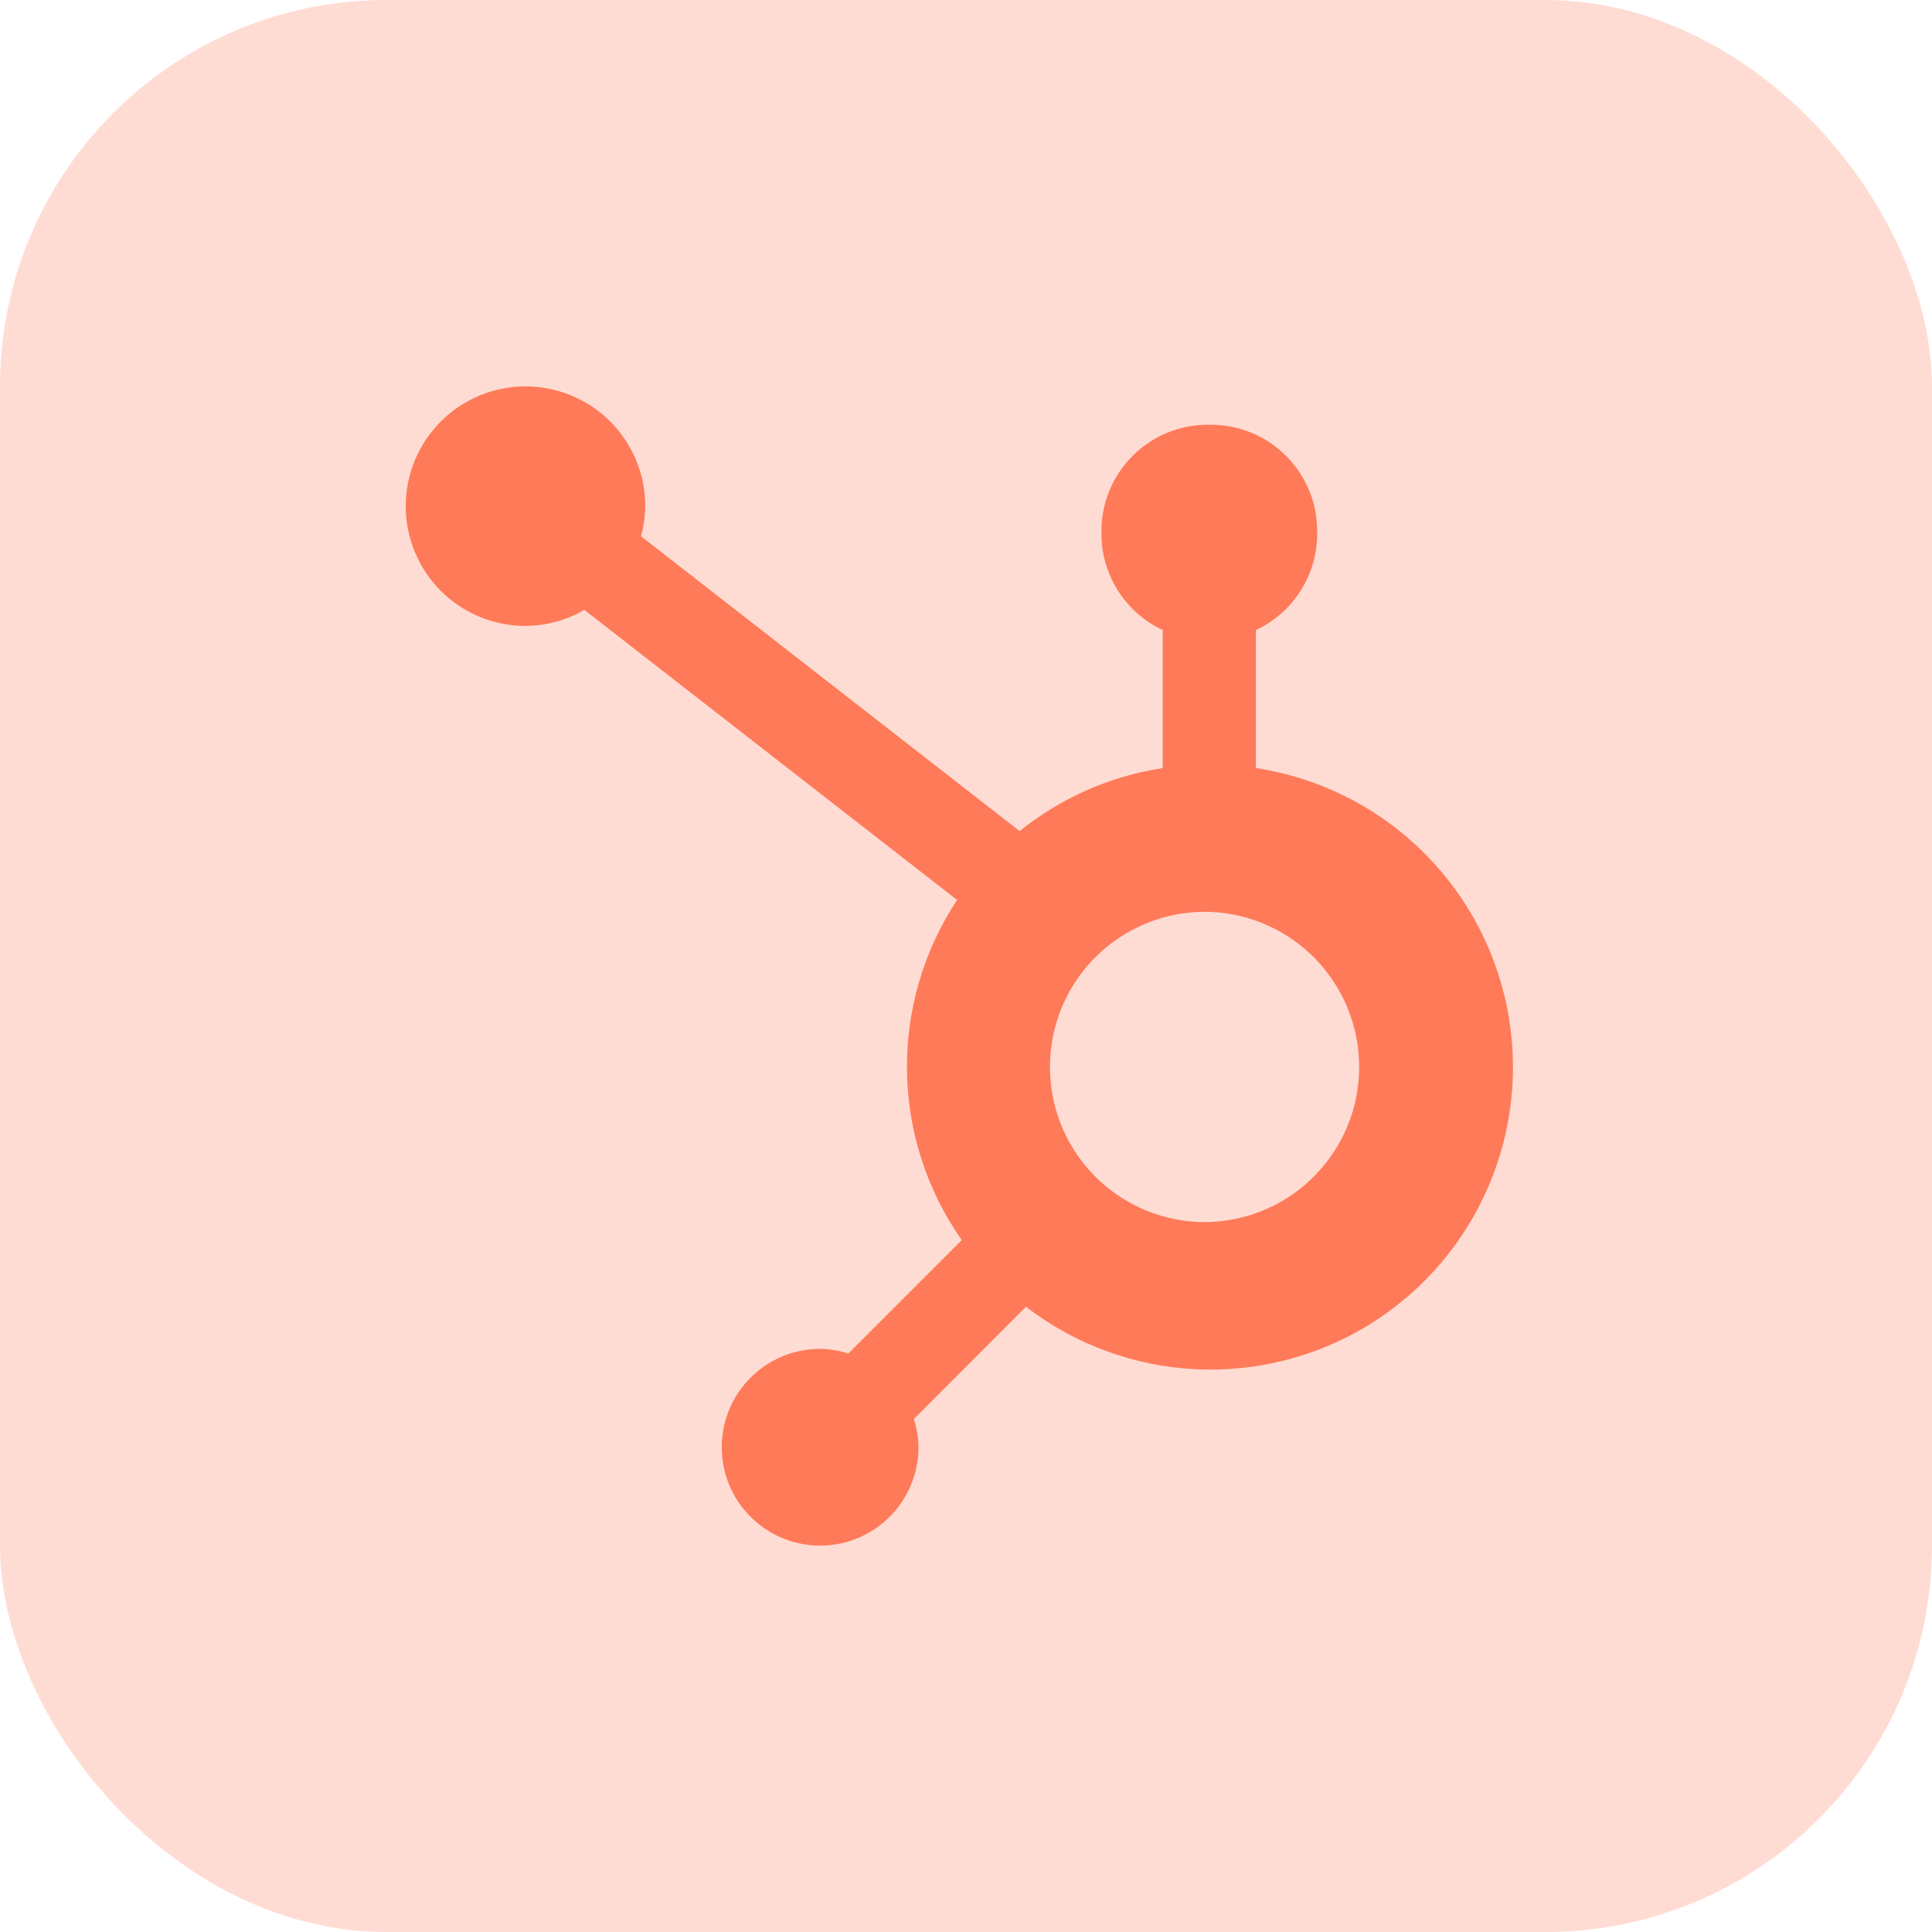 <svg width="40" height="40" viewBox="0 0 40 40" fill="none" xmlns="http://www.w3.org/2000/svg">
<rect width="40" height="40" rx="8" fill="#FFDCD3"/>
<g clip-path="url(#clip0_8971_35972)">
<path d="M26.002 15.902V13.044C26.773 12.684 27.267 11.912 27.271 11.061V10.995C27.271 9.78 26.286 8.794 25.07 8.794H25.005C23.789 8.794 22.804 9.78 22.804 10.995V11.061C22.808 11.912 23.302 12.684 24.073 13.044V15.902C22.987 16.069 21.965 16.518 21.11 17.207L13.271 11.102C13.327 10.9 13.356 10.693 13.36 10.485C13.362 9.481 12.759 8.576 11.833 8.191C10.907 7.805 9.84 8.015 9.13 8.723C8.419 9.432 8.205 10.498 8.588 11.425C8.97 12.352 9.874 12.958 10.877 12.959C11.306 12.957 11.727 12.843 12.098 12.627L19.816 18.633C18.397 20.777 18.435 23.57 19.912 25.675L17.564 28.023C17.375 27.962 17.177 27.93 16.978 27.927C15.853 27.928 14.943 28.84 14.943 29.964C14.943 31.088 15.854 32 16.979 32C18.103 32 19.015 31.09 19.016 29.965C19.013 29.766 18.981 29.568 18.92 29.379L21.242 27.055C23.317 28.653 26.167 28.791 28.387 27.401C30.606 26.01 31.726 23.386 31.194 20.822C30.662 18.258 28.591 16.295 26.002 15.902ZM25.04 25.302C23.871 25.334 22.777 24.729 22.183 23.722C21.59 22.715 21.59 21.465 22.183 20.458C22.777 19.451 23.871 18.846 25.04 18.879C26.768 18.939 28.139 20.358 28.14 22.088C28.141 23.818 26.772 25.238 25.043 25.3" fill="#FF7A59"/>
</g>
<defs>
<clipPath id="clip0_8971_35972">
<rect width="24" height="24" fill="white" transform="translate(8 8)"/>
</clipPath>
</defs>
</svg>
